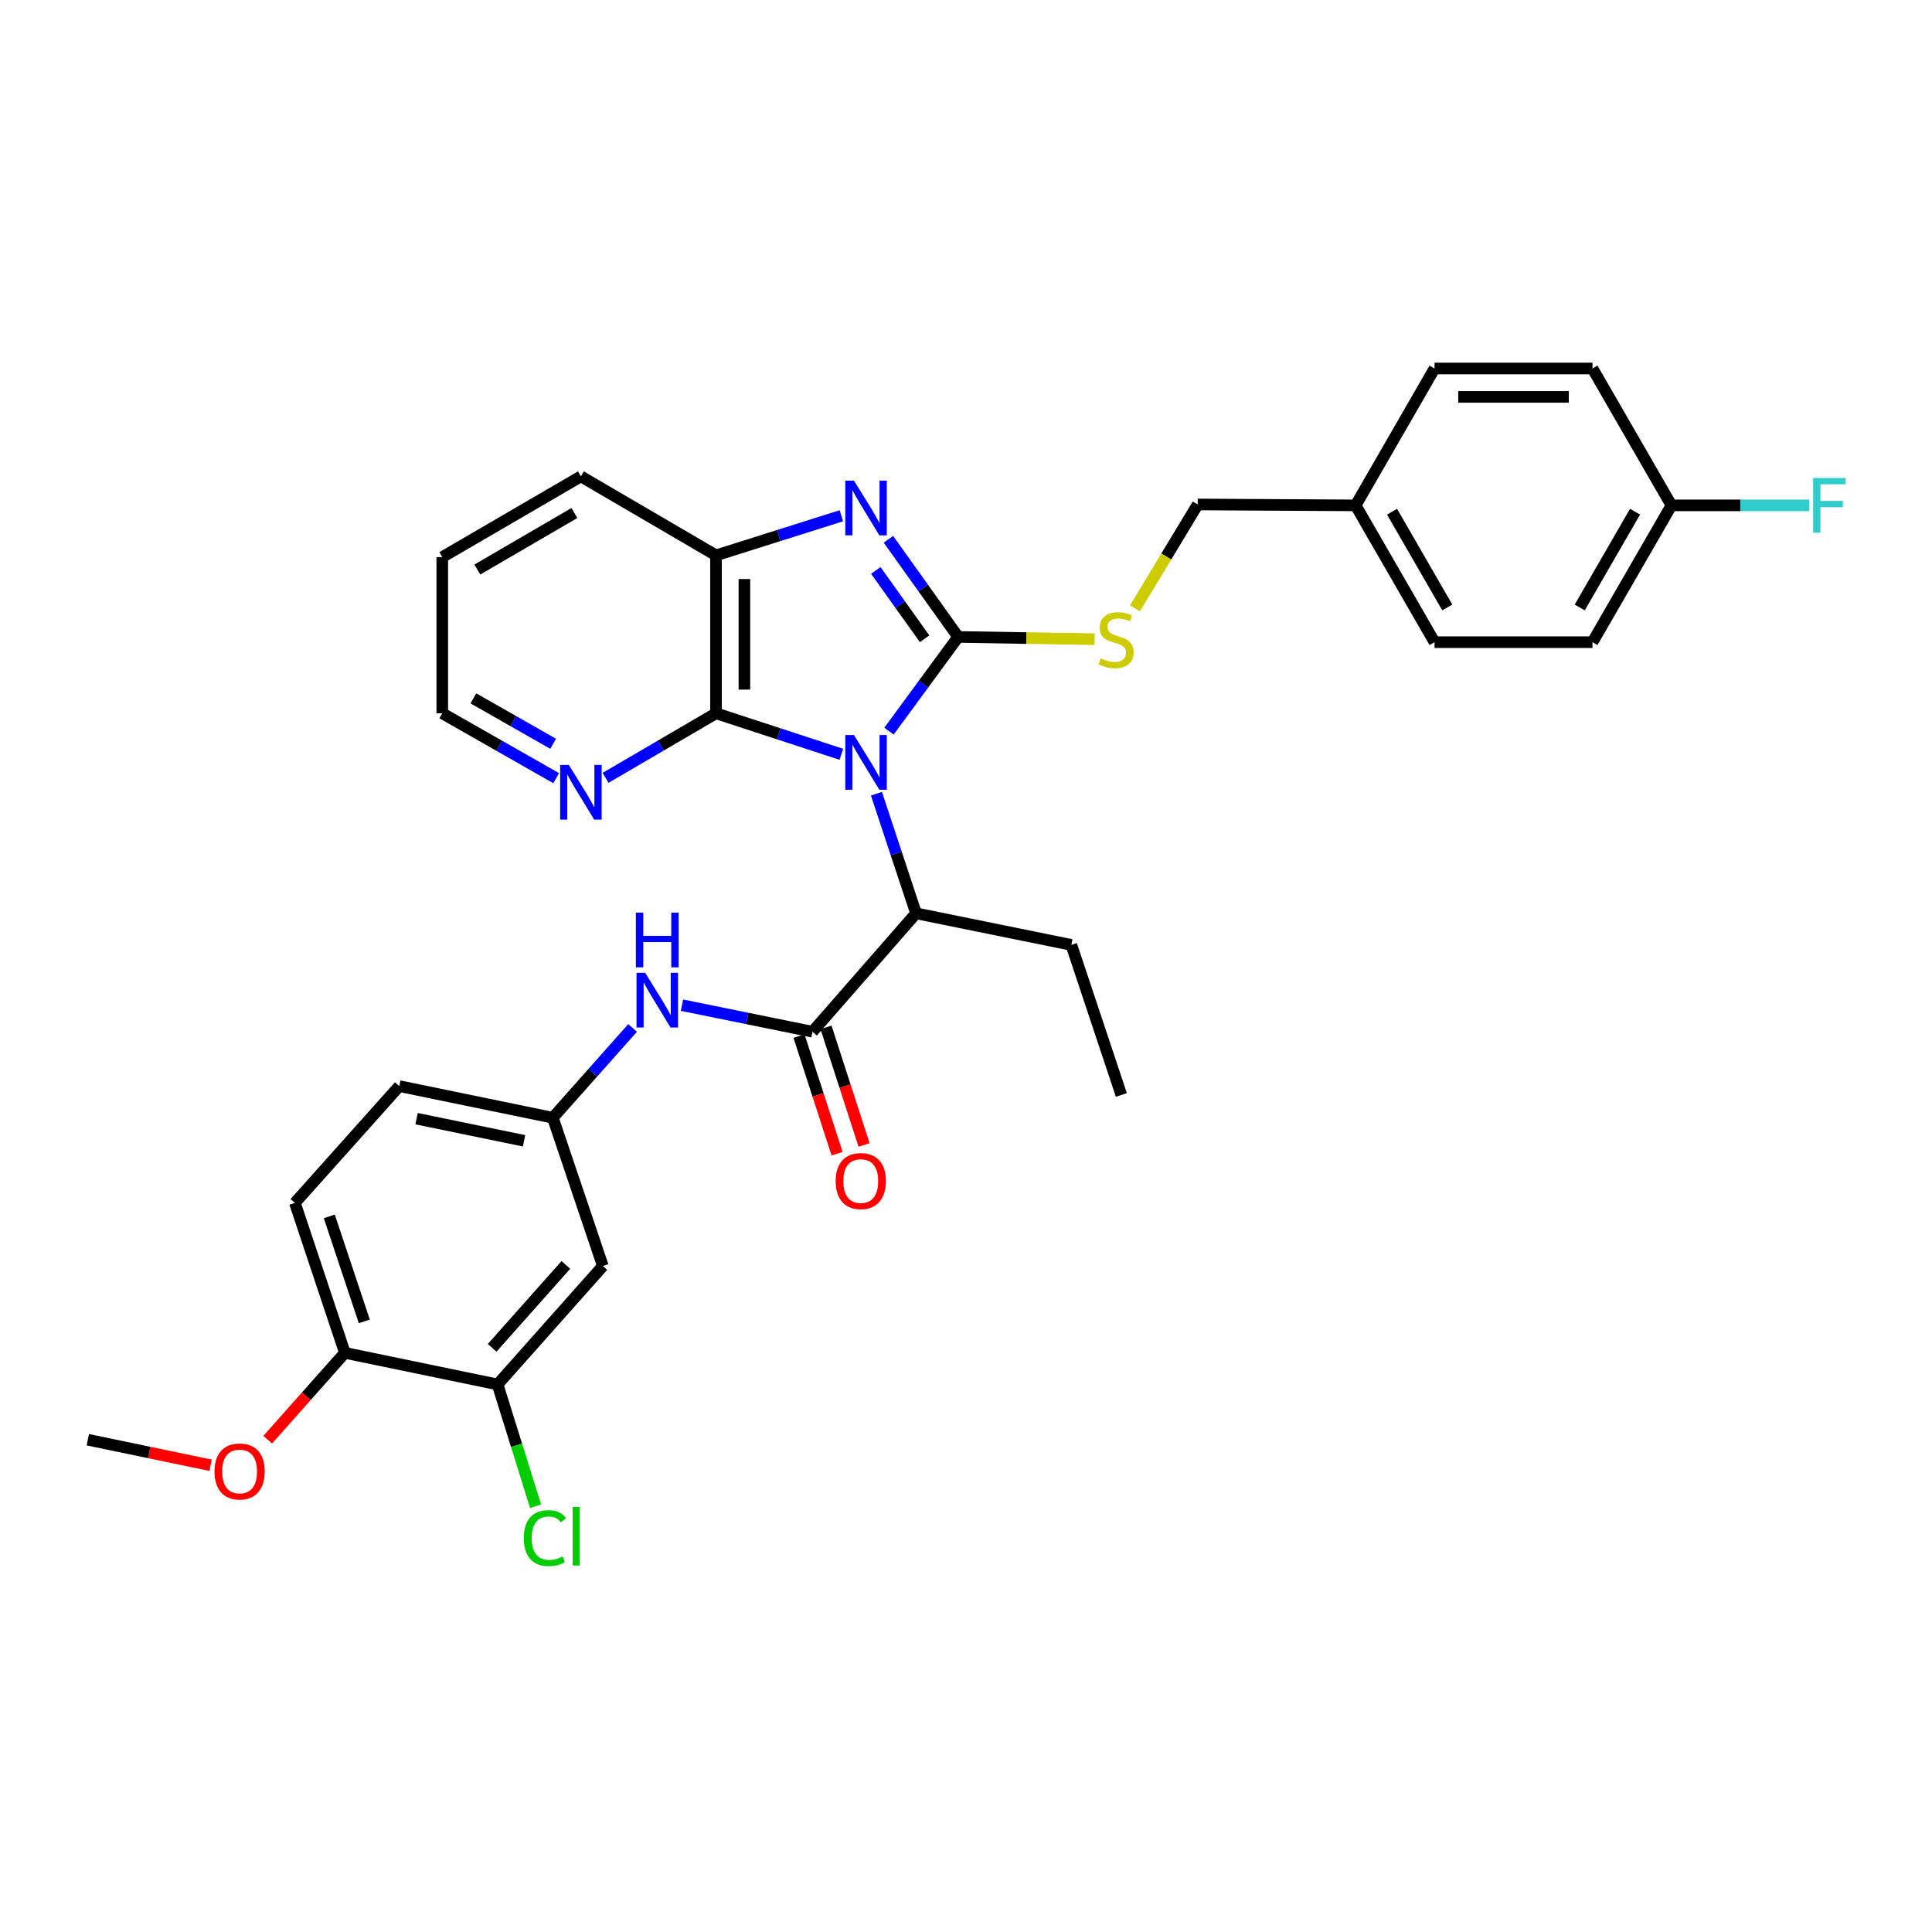 <?xml version='1.0' encoding='iso-8859-1'?>
<svg version='1.1' baseProfile='full'
              xmlns='http://www.w3.org/2000/svg'
                      xmlns:rdkit='http://www.rdkit.org/xml'
                      xmlns:xlink='http://www.w3.org/1999/xlink'
                  xml:space='preserve'
width='1000px' height='1000px' viewBox='0 0 1000 1000'>
<!-- END OF HEADER -->
<rect style='opacity:1.0;fill:#FFFFFF;stroke:none' width='1000' height='1000' x='0' y='0'> </rect>
<path class='bond-0' d='M 460.143,378.439 L 478.044,354.057' style='fill:none;fill-rule:evenodd;stroke:#0000FF;stroke-width:6px;stroke-linecap:butt;stroke-linejoin:miter;stroke-opacity:1' />
<path class='bond-0' d='M 478.044,354.057 L 495.944,329.675' style='fill:none;fill-rule:evenodd;stroke:#000000;stroke-width:6px;stroke-linecap:butt;stroke-linejoin:miter;stroke-opacity:1' />
<path class='bond-2' d='M 435.485,390.43 L 403.046,379.814' style='fill:none;fill-rule:evenodd;stroke:#0000FF;stroke-width:6px;stroke-linecap:butt;stroke-linejoin:miter;stroke-opacity:1' />
<path class='bond-2' d='M 403.046,379.814 L 370.607,369.199' style='fill:none;fill-rule:evenodd;stroke:#000000;stroke-width:6px;stroke-linecap:butt;stroke-linejoin:miter;stroke-opacity:1' />
<path class='bond-4' d='M 453.64,410.83 L 463.893,441.784' style='fill:none;fill-rule:evenodd;stroke:#0000FF;stroke-width:6px;stroke-linecap:butt;stroke-linejoin:miter;stroke-opacity:1' />
<path class='bond-4' d='M 463.893,441.784 L 474.146,472.738' style='fill:none;fill-rule:evenodd;stroke:#000000;stroke-width:6px;stroke-linecap:butt;stroke-linejoin:miter;stroke-opacity:1' />
<path class='bond-1' d='M 495.944,329.675 L 477.895,304.406' style='fill:none;fill-rule:evenodd;stroke:#000000;stroke-width:6px;stroke-linecap:butt;stroke-linejoin:miter;stroke-opacity:1' />
<path class='bond-1' d='M 477.895,304.406 L 459.846,279.137' style='fill:none;fill-rule:evenodd;stroke:#0000FF;stroke-width:6px;stroke-linecap:butt;stroke-linejoin:miter;stroke-opacity:1' />
<path class='bond-1' d='M 478.576,330.632 L 465.942,312.944' style='fill:none;fill-rule:evenodd;stroke:#000000;stroke-width:6px;stroke-linecap:butt;stroke-linejoin:miter;stroke-opacity:1' />
<path class='bond-1' d='M 465.942,312.944 L 453.307,295.255' style='fill:none;fill-rule:evenodd;stroke:#0000FF;stroke-width:6px;stroke-linecap:butt;stroke-linejoin:miter;stroke-opacity:1' />
<path class='bond-6' d='M 495.944,329.675 L 531.257,330.267' style='fill:none;fill-rule:evenodd;stroke:#000000;stroke-width:6px;stroke-linecap:butt;stroke-linejoin:miter;stroke-opacity:1' />
<path class='bond-6' d='M 531.257,330.267 L 566.57,330.86' style='fill:none;fill-rule:evenodd;stroke:#CCCC00;stroke-width:6px;stroke-linecap:butt;stroke-linejoin:miter;stroke-opacity:1' />
<path class='bond-32' d='M 435.492,266.96 L 403.049,277.205' style='fill:none;fill-rule:evenodd;stroke:#0000FF;stroke-width:6px;stroke-linecap:butt;stroke-linejoin:miter;stroke-opacity:1' />
<path class='bond-32' d='M 403.049,277.205 L 370.607,287.45' style='fill:none;fill-rule:evenodd;stroke:#000000;stroke-width:6px;stroke-linecap:butt;stroke-linejoin:miter;stroke-opacity:1' />
<path class='bond-5' d='M 370.607,369.199 L 370.607,287.45' style='fill:none;fill-rule:evenodd;stroke:#000000;stroke-width:6px;stroke-linecap:butt;stroke-linejoin:miter;stroke-opacity:1' />
<path class='bond-5' d='M 385.297,356.937 L 385.297,299.712' style='fill:none;fill-rule:evenodd;stroke:#000000;stroke-width:6px;stroke-linecap:butt;stroke-linejoin:miter;stroke-opacity:1' />
<path class='bond-8' d='M 370.607,369.199 L 342.024,385.907' style='fill:none;fill-rule:evenodd;stroke:#000000;stroke-width:6px;stroke-linecap:butt;stroke-linejoin:miter;stroke-opacity:1' />
<path class='bond-8' d='M 342.024,385.907 L 313.44,402.616' style='fill:none;fill-rule:evenodd;stroke:#0000FF;stroke-width:6px;stroke-linecap:butt;stroke-linejoin:miter;stroke-opacity:1' />
<path class='bond-3' d='M 420.553,534.02 L 474.146,472.738' style='fill:none;fill-rule:evenodd;stroke:#000000;stroke-width:6px;stroke-linecap:butt;stroke-linejoin:miter;stroke-opacity:1' />
<path class='bond-7' d='M 420.553,534.02 L 386.771,527.151' style='fill:none;fill-rule:evenodd;stroke:#000000;stroke-width:6px;stroke-linecap:butt;stroke-linejoin:miter;stroke-opacity:1' />
<path class='bond-7' d='M 386.771,527.151 L 352.989,520.282' style='fill:none;fill-rule:evenodd;stroke:#0000FF;stroke-width:6px;stroke-linecap:butt;stroke-linejoin:miter;stroke-opacity:1' />
<path class='bond-12' d='M 413.564,536.28 L 423.41,566.716' style='fill:none;fill-rule:evenodd;stroke:#000000;stroke-width:6px;stroke-linecap:butt;stroke-linejoin:miter;stroke-opacity:1' />
<path class='bond-12' d='M 423.41,566.716 L 433.256,597.151' style='fill:none;fill-rule:evenodd;stroke:#FF0000;stroke-width:6px;stroke-linecap:butt;stroke-linejoin:miter;stroke-opacity:1' />
<path class='bond-12' d='M 427.541,531.759 L 437.387,562.194' style='fill:none;fill-rule:evenodd;stroke:#000000;stroke-width:6px;stroke-linecap:butt;stroke-linejoin:miter;stroke-opacity:1' />
<path class='bond-12' d='M 437.387,562.194 L 447.233,592.63' style='fill:none;fill-rule:evenodd;stroke:#FF0000;stroke-width:6px;stroke-linecap:butt;stroke-linejoin:miter;stroke-opacity:1' />
<path class='bond-27' d='M 474.146,472.738 L 554.525,489.077' style='fill:none;fill-rule:evenodd;stroke:#000000;stroke-width:6px;stroke-linecap:butt;stroke-linejoin:miter;stroke-opacity:1' />
<path class='bond-26' d='M 370.607,287.45 L 300.675,246.579' style='fill:none;fill-rule:evenodd;stroke:#000000;stroke-width:6px;stroke-linecap:butt;stroke-linejoin:miter;stroke-opacity:1' />
<path class='bond-15' d='M 587.455,314.884 L 603.691,287.999' style='fill:none;fill-rule:evenodd;stroke:#CCCC00;stroke-width:6px;stroke-linecap:butt;stroke-linejoin:miter;stroke-opacity:1' />
<path class='bond-15' d='M 603.691,287.999 L 619.927,261.114' style='fill:none;fill-rule:evenodd;stroke:#000000;stroke-width:6px;stroke-linecap:butt;stroke-linejoin:miter;stroke-opacity:1' />
<path class='bond-11' d='M 327.424,532.065 L 306.782,555.306' style='fill:none;fill-rule:evenodd;stroke:#0000FF;stroke-width:6px;stroke-linecap:butt;stroke-linejoin:miter;stroke-opacity:1' />
<path class='bond-11' d='M 306.782,555.306 L 286.14,578.546' style='fill:none;fill-rule:evenodd;stroke:#000000;stroke-width:6px;stroke-linecap:butt;stroke-linejoin:miter;stroke-opacity:1' />
<path class='bond-28' d='M 287.871,402.783 L 258.397,385.991' style='fill:none;fill-rule:evenodd;stroke:#0000FF;stroke-width:6px;stroke-linecap:butt;stroke-linejoin:miter;stroke-opacity:1' />
<path class='bond-28' d='M 258.397,385.991 L 228.923,369.199' style='fill:none;fill-rule:evenodd;stroke:#000000;stroke-width:6px;stroke-linecap:butt;stroke-linejoin:miter;stroke-opacity:1' />
<path class='bond-28' d='M 286.3,384.981 L 265.669,373.227' style='fill:none;fill-rule:evenodd;stroke:#0000FF;stroke-width:6px;stroke-linecap:butt;stroke-linejoin:miter;stroke-opacity:1' />
<path class='bond-28' d='M 265.669,373.227 L 245.037,361.473' style='fill:none;fill-rule:evenodd;stroke:#000000;stroke-width:6px;stroke-linecap:butt;stroke-linejoin:miter;stroke-opacity:1' />
<path class='bond-9' d='M 257.544,716.59 L 312.043,655.293' style='fill:none;fill-rule:evenodd;stroke:#000000;stroke-width:6px;stroke-linecap:butt;stroke-linejoin:miter;stroke-opacity:1' />
<path class='bond-9' d='M 254.741,697.635 L 292.89,654.727' style='fill:none;fill-rule:evenodd;stroke:#000000;stroke-width:6px;stroke-linecap:butt;stroke-linejoin:miter;stroke-opacity:1' />
<path class='bond-16' d='M 257.544,716.59 L 267.377,748.107' style='fill:none;fill-rule:evenodd;stroke:#000000;stroke-width:6px;stroke-linecap:butt;stroke-linejoin:miter;stroke-opacity:1' />
<path class='bond-16' d='M 267.377,748.107 L 277.21,779.623' style='fill:none;fill-rule:evenodd;stroke:#00CC00;stroke-width:6px;stroke-linecap:butt;stroke-linejoin:miter;stroke-opacity:1' />
<path class='bond-35' d='M 257.544,716.59 L 178.512,700.236' style='fill:none;fill-rule:evenodd;stroke:#000000;stroke-width:6px;stroke-linecap:butt;stroke-linejoin:miter;stroke-opacity:1' />
<path class='bond-10' d='M 312.043,655.293 L 286.14,578.546' style='fill:none;fill-rule:evenodd;stroke:#000000;stroke-width:6px;stroke-linecap:butt;stroke-linejoin:miter;stroke-opacity:1' />
<path class='bond-17' d='M 286.14,578.546 L 206.668,562.175' style='fill:none;fill-rule:evenodd;stroke:#000000;stroke-width:6px;stroke-linecap:butt;stroke-linejoin:miter;stroke-opacity:1' />
<path class='bond-17' d='M 271.256,590.478 L 215.625,579.019' style='fill:none;fill-rule:evenodd;stroke:#000000;stroke-width:6px;stroke-linecap:butt;stroke-linejoin:miter;stroke-opacity:1' />
<path class='bond-13' d='M 178.512,700.236 L 152.625,622.6' style='fill:none;fill-rule:evenodd;stroke:#000000;stroke-width:6px;stroke-linecap:butt;stroke-linejoin:miter;stroke-opacity:1' />
<path class='bond-13' d='M 188.565,683.944 L 170.444,629.598' style='fill:none;fill-rule:evenodd;stroke:#000000;stroke-width:6px;stroke-linecap:butt;stroke-linejoin:miter;stroke-opacity:1' />
<path class='bond-23' d='M 178.512,700.236 L 158.541,722.707' style='fill:none;fill-rule:evenodd;stroke:#000000;stroke-width:6px;stroke-linecap:butt;stroke-linejoin:miter;stroke-opacity:1' />
<path class='bond-23' d='M 158.541,722.707 L 138.57,745.179' style='fill:none;fill-rule:evenodd;stroke:#FF0000;stroke-width:6px;stroke-linecap:butt;stroke-linejoin:miter;stroke-opacity:1' />
<path class='bond-14' d='M 152.625,622.6 L 206.668,562.175' style='fill:none;fill-rule:evenodd;stroke:#000000;stroke-width:6px;stroke-linecap:butt;stroke-linejoin:miter;stroke-opacity:1' />
<path class='bond-19' d='M 619.927,261.114 L 701.668,261.579' style='fill:none;fill-rule:evenodd;stroke:#000000;stroke-width:6px;stroke-linecap:butt;stroke-linejoin:miter;stroke-opacity:1' />
<path class='bond-18' d='M 865.142,261.579 L 824.264,332.393' style='fill:none;fill-rule:evenodd;stroke:#000000;stroke-width:6px;stroke-linecap:butt;stroke-linejoin:miter;stroke-opacity:1' />
<path class='bond-18' d='M 846.288,264.857 L 817.673,314.426' style='fill:none;fill-rule:evenodd;stroke:#000000;stroke-width:6px;stroke-linecap:butt;stroke-linejoin:miter;stroke-opacity:1' />
<path class='bond-20' d='M 865.142,261.579 L 900.785,261.579' style='fill:none;fill-rule:evenodd;stroke:#000000;stroke-width:6px;stroke-linecap:butt;stroke-linejoin:miter;stroke-opacity:1' />
<path class='bond-20' d='M 900.785,261.579 L 936.428,261.579' style='fill:none;fill-rule:evenodd;stroke:#33CCCC;stroke-width:6px;stroke-linecap:butt;stroke-linejoin:miter;stroke-opacity:1' />
<path class='bond-34' d='M 865.142,261.579 L 824.264,190.733' style='fill:none;fill-rule:evenodd;stroke:#000000;stroke-width:6px;stroke-linecap:butt;stroke-linejoin:miter;stroke-opacity:1' />
<path class='bond-24' d='M 701.668,261.579 L 742.522,190.733' style='fill:none;fill-rule:evenodd;stroke:#000000;stroke-width:6px;stroke-linecap:butt;stroke-linejoin:miter;stroke-opacity:1' />
<path class='bond-25' d='M 701.668,261.579 L 742.522,332.393' style='fill:none;fill-rule:evenodd;stroke:#000000;stroke-width:6px;stroke-linecap:butt;stroke-linejoin:miter;stroke-opacity:1' />
<path class='bond-25' d='M 720.521,264.86 L 749.118,314.43' style='fill:none;fill-rule:evenodd;stroke:#000000;stroke-width:6px;stroke-linecap:butt;stroke-linejoin:miter;stroke-opacity:1' />
<path class='bond-21' d='M 824.264,332.393 L 742.522,332.393' style='fill:none;fill-rule:evenodd;stroke:#000000;stroke-width:6px;stroke-linecap:butt;stroke-linejoin:miter;stroke-opacity:1' />
<path class='bond-22' d='M 824.264,190.733 L 742.522,190.733' style='fill:none;fill-rule:evenodd;stroke:#000000;stroke-width:6px;stroke-linecap:butt;stroke-linejoin:miter;stroke-opacity:1' />
<path class='bond-22' d='M 812.002,205.423 L 754.784,205.423' style='fill:none;fill-rule:evenodd;stroke:#000000;stroke-width:6px;stroke-linecap:butt;stroke-linejoin:miter;stroke-opacity:1' />
<path class='bond-29' d='M 109.015,758.426 L 77.235,751.81' style='fill:none;fill-rule:evenodd;stroke:#FF0000;stroke-width:6px;stroke-linecap:butt;stroke-linejoin:miter;stroke-opacity:1' />
<path class='bond-29' d='M 77.235,751.81 L 45.455,745.195' style='fill:none;fill-rule:evenodd;stroke:#000000;stroke-width:6px;stroke-linecap:butt;stroke-linejoin:miter;stroke-opacity:1' />
<path class='bond-33' d='M 300.675,246.579 L 228.923,288.356' style='fill:none;fill-rule:evenodd;stroke:#000000;stroke-width:6px;stroke-linecap:butt;stroke-linejoin:miter;stroke-opacity:1' />
<path class='bond-33' d='M 297.304,265.541 L 247.077,294.784' style='fill:none;fill-rule:evenodd;stroke:#000000;stroke-width:6px;stroke-linecap:butt;stroke-linejoin:miter;stroke-opacity:1' />
<path class='bond-31' d='M 554.525,489.077 L 580.411,566.745' style='fill:none;fill-rule:evenodd;stroke:#000000;stroke-width:6px;stroke-linecap:butt;stroke-linejoin:miter;stroke-opacity:1' />
<path class='bond-30' d='M 228.923,369.199 L 228.923,288.356' style='fill:none;fill-rule:evenodd;stroke:#000000;stroke-width:6px;stroke-linecap:butt;stroke-linejoin:miter;stroke-opacity:1' />
<path  class='atom-0' d='M 442.008 380.453
L 451.288 395.453
Q 452.208 396.933, 453.688 399.613
Q 455.168 402.293, 455.248 402.453
L 455.248 380.453
L 459.008 380.453
L 459.008 408.773
L 455.128 408.773
L 445.168 392.373
Q 444.008 390.453, 442.768 388.253
Q 441.568 386.053, 441.208 385.373
L 441.208 408.773
L 437.528 408.773
L 437.528 380.453
L 442.008 380.453
' fill='#0000FF'/>
<path  class='atom-2' d='M 442.008 248.766
L 451.288 263.766
Q 452.208 265.246, 453.688 267.926
Q 455.168 270.606, 455.248 270.766
L 455.248 248.766
L 459.008 248.766
L 459.008 277.086
L 455.128 277.086
L 445.168 260.686
Q 444.008 258.766, 442.768 256.566
Q 441.568 254.366, 441.208 253.686
L 441.208 277.086
L 437.528 277.086
L 437.528 248.766
L 442.008 248.766
' fill='#0000FF'/>
<path  class='atom-7' d='M 569.694 340.766
Q 570.014 340.886, 571.334 341.446
Q 572.654 342.006, 574.094 342.366
Q 575.574 342.686, 577.014 342.686
Q 579.694 342.686, 581.254 341.406
Q 582.814 340.086, 582.814 337.806
Q 582.814 336.246, 582.014 335.286
Q 581.254 334.326, 580.054 333.806
Q 578.854 333.286, 576.854 332.686
Q 574.334 331.926, 572.814 331.206
Q 571.334 330.486, 570.254 328.966
Q 569.214 327.446, 569.214 324.886
Q 569.214 321.326, 571.614 319.126
Q 574.054 316.926, 578.854 316.926
Q 582.134 316.926, 585.854 318.486
L 584.934 321.566
Q 581.534 320.166, 578.974 320.166
Q 576.214 320.166, 574.694 321.326
Q 573.174 322.446, 573.214 324.406
Q 573.214 325.926, 573.974 326.846
Q 574.774 327.766, 575.894 328.286
Q 577.054 328.806, 578.974 329.406
Q 581.534 330.206, 583.054 331.006
Q 584.574 331.806, 585.654 333.446
Q 586.774 335.046, 586.774 337.806
Q 586.774 341.726, 584.134 343.846
Q 581.534 345.926, 577.174 345.926
Q 574.654 345.926, 572.734 345.366
Q 570.854 344.846, 568.614 343.926
L 569.694 340.766
' fill='#CCCC00'/>
<path  class='atom-8' d='M 333.939 503.521
L 343.219 518.521
Q 344.139 520.001, 345.619 522.681
Q 347.099 525.361, 347.179 525.521
L 347.179 503.521
L 350.939 503.521
L 350.939 531.841
L 347.059 531.841
L 337.099 515.441
Q 335.939 513.521, 334.699 511.321
Q 333.499 509.121, 333.139 508.441
L 333.139 531.841
L 329.459 531.841
L 329.459 503.521
L 333.939 503.521
' fill='#0000FF'/>
<path  class='atom-8' d='M 329.119 472.369
L 332.959 472.369
L 332.959 484.409
L 347.439 484.409
L 347.439 472.369
L 351.279 472.369
L 351.279 500.689
L 347.439 500.689
L 347.439 487.609
L 332.959 487.609
L 332.959 500.689
L 329.119 500.689
L 329.119 472.369
' fill='#0000FF'/>
<path  class='atom-9' d='M 294.415 395.918
L 303.695 410.918
Q 304.615 412.398, 306.095 415.078
Q 307.575 417.758, 307.655 417.918
L 307.655 395.918
L 311.415 395.918
L 311.415 424.238
L 307.535 424.238
L 297.575 407.838
Q 296.415 405.918, 295.175 403.718
Q 293.975 401.518, 293.615 400.838
L 293.615 424.238
L 289.935 424.238
L 289.935 395.918
L 294.415 395.918
' fill='#0000FF'/>
<path  class='atom-13' d='M 432.534 611.319
Q 432.534 604.519, 435.894 600.719
Q 439.254 596.919, 445.534 596.919
Q 451.814 596.919, 455.174 600.719
Q 458.534 604.519, 458.534 611.319
Q 458.534 618.199, 455.134 622.119
Q 451.734 625.999, 445.534 625.999
Q 439.294 625.999, 435.894 622.119
Q 432.534 618.239, 432.534 611.319
M 445.534 622.799
Q 449.854 622.799, 452.174 619.919
Q 454.534 616.999, 454.534 611.319
Q 454.534 605.759, 452.174 602.959
Q 449.854 600.119, 445.534 600.119
Q 441.214 600.119, 438.854 602.919
Q 436.534 605.719, 436.534 611.319
Q 436.534 617.039, 438.854 619.919
Q 441.214 622.799, 445.534 622.799
' fill='#FF0000'/>
<path  class='atom-17' d='M 271.132 796.121
Q 271.132 789.081, 274.412 785.401
Q 277.732 781.681, 284.012 781.681
Q 289.852 781.681, 292.972 785.801
L 290.332 787.961
Q 288.052 784.961, 284.012 784.961
Q 279.732 784.961, 277.452 787.841
Q 275.212 790.681, 275.212 796.121
Q 275.212 801.721, 277.532 804.601
Q 279.892 807.481, 284.452 807.481
Q 287.572 807.481, 291.212 805.601
L 292.332 808.601
Q 290.852 809.561, 288.612 810.121
Q 286.372 810.681, 283.892 810.681
Q 277.732 810.681, 274.412 806.921
Q 271.132 803.161, 271.132 796.121
' fill='#00CC00'/>
<path  class='atom-17' d='M 296.412 779.961
L 300.092 779.961
L 300.092 810.321
L 296.412 810.321
L 296.412 779.961
' fill='#00CC00'/>
<path  class='atom-21' d='M 938.471 247.419
L 955.311 247.419
L 955.311 250.659
L 942.271 250.659
L 942.271 259.259
L 953.871 259.259
L 953.871 262.539
L 942.271 262.539
L 942.271 275.739
L 938.471 275.739
L 938.471 247.419
' fill='#33CCCC'/>
<path  class='atom-24' d='M 111.021 761.63
Q 111.021 754.83, 114.381 751.03
Q 117.741 747.23, 124.021 747.23
Q 130.301 747.23, 133.661 751.03
Q 137.021 754.83, 137.021 761.63
Q 137.021 768.51, 133.621 772.43
Q 130.221 776.31, 124.021 776.31
Q 117.781 776.31, 114.381 772.43
Q 111.021 768.55, 111.021 761.63
M 124.021 773.11
Q 128.341 773.11, 130.661 770.23
Q 133.021 767.31, 133.021 761.63
Q 133.021 756.07, 130.661 753.27
Q 128.341 750.43, 124.021 750.43
Q 119.701 750.43, 117.341 753.23
Q 115.021 756.03, 115.021 761.63
Q 115.021 767.35, 117.341 770.23
Q 119.701 773.11, 124.021 773.11
' fill='#FF0000'/>
</svg>

